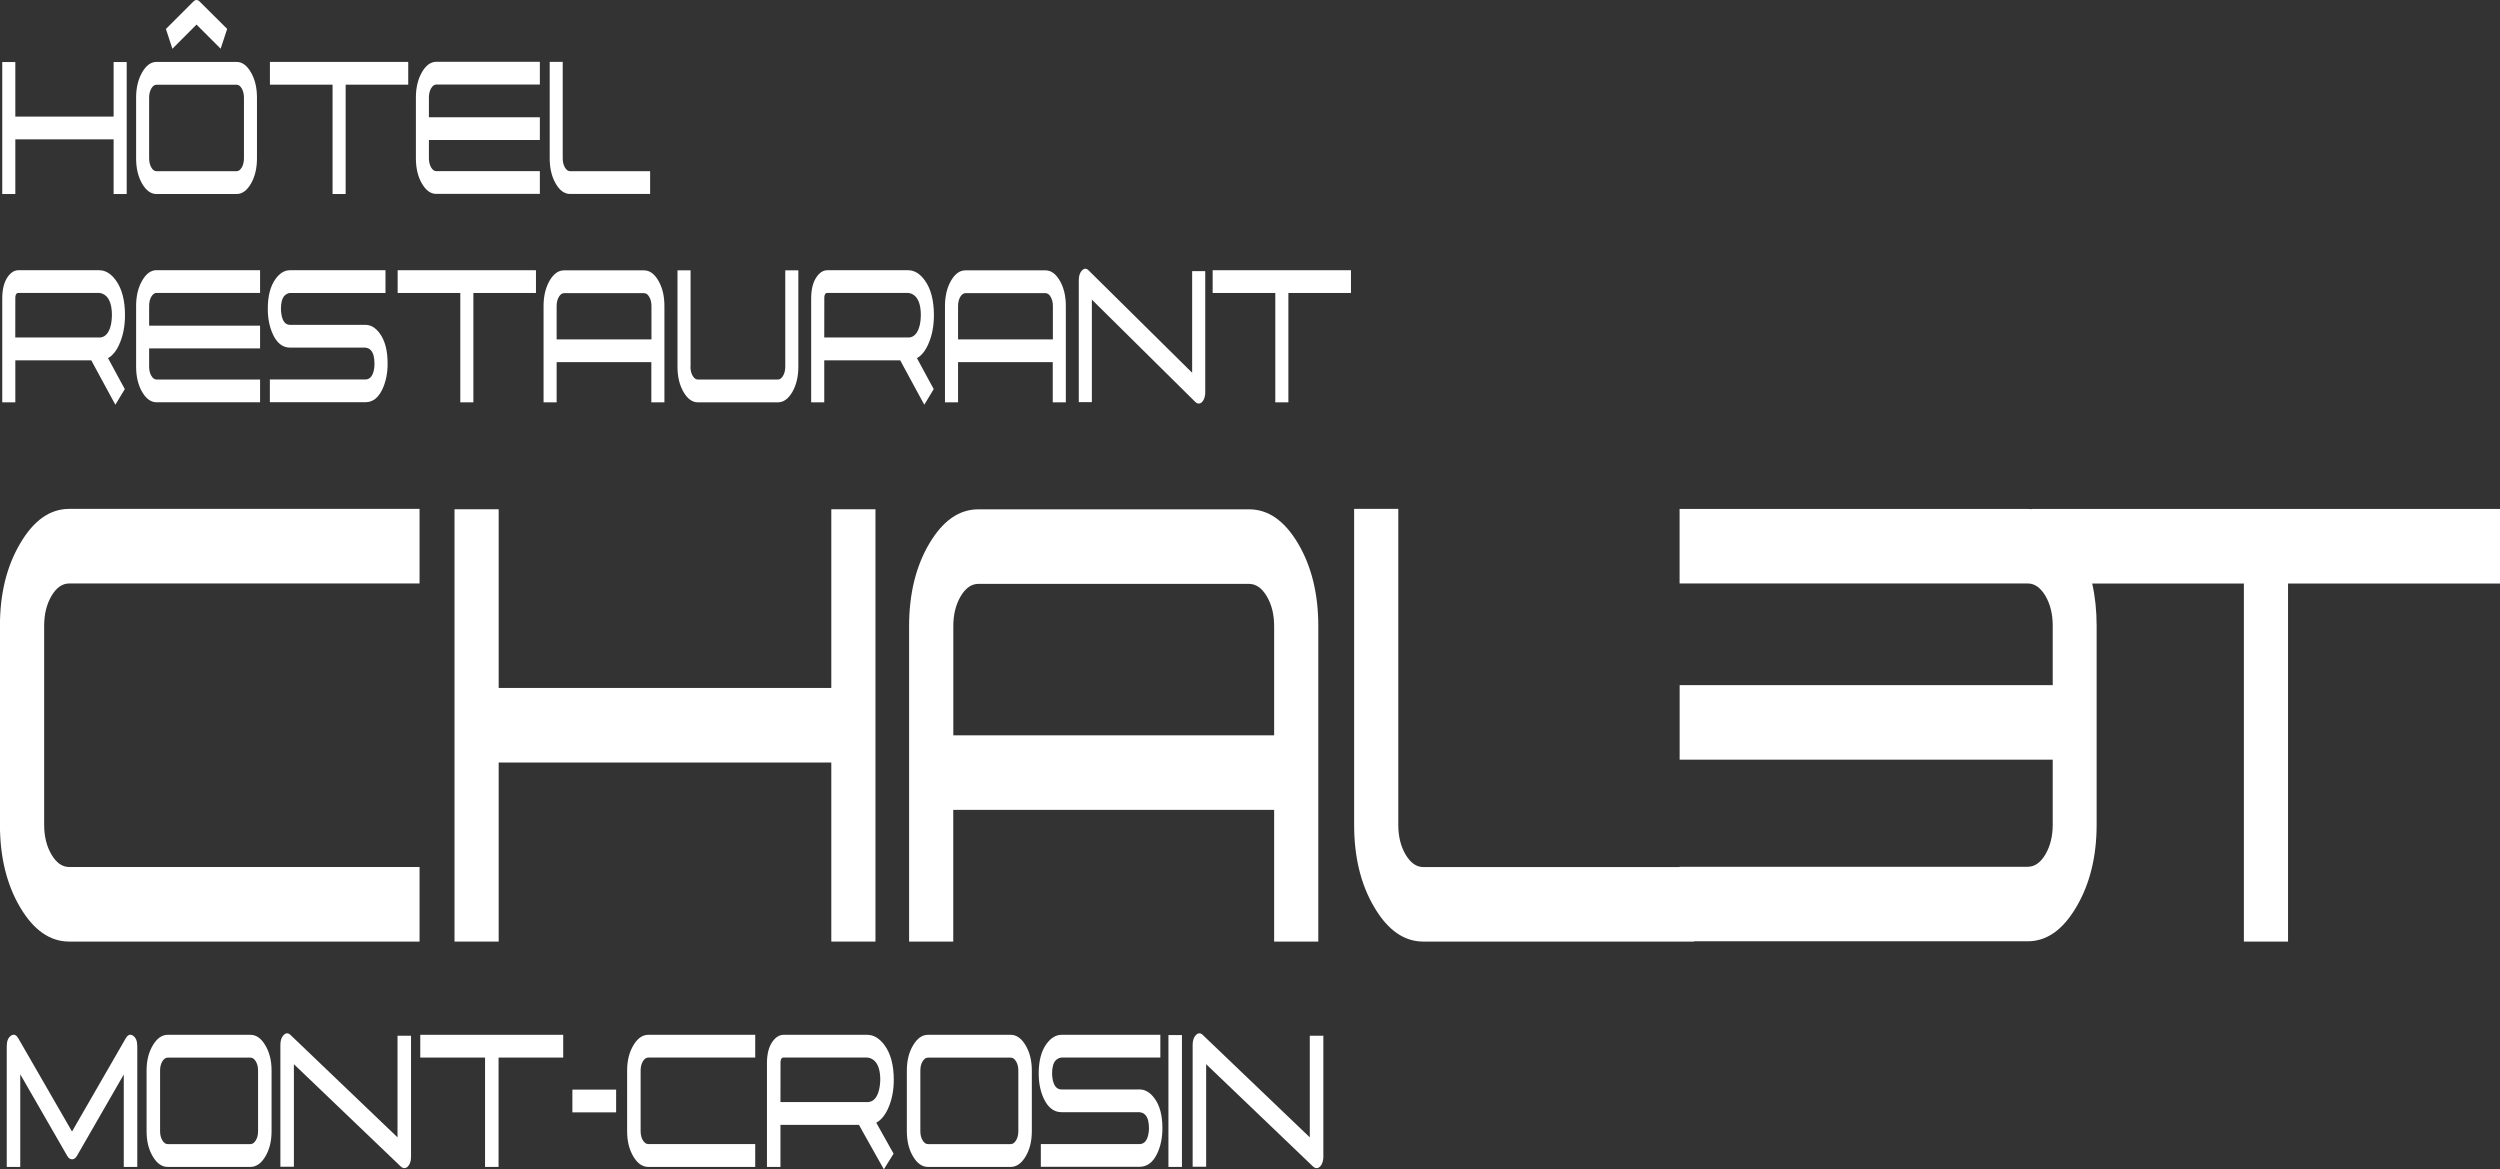 <?xml version="1.0" encoding="UTF-8"?>
<svg id="Calque_1" data-name="Calque 1" xmlns="http://www.w3.org/2000/svg" viewBox="0 0 411.04 192.25">
  <rect x="0" y="0" width="411.04" height="192.25" fill="#333333" stroke="none"/>
  <defs>
    <style>
      .cls-1 {
        fill: #fff;
        stroke-width: 0px;
      }
    </style>
  </defs>
  <g>
    <path class="cls-1" d="M18.68,10.2h2.15v21.7h-2.15v-8.99H2.52v8.99H.37V10.2h2.15v8.97h16.16v-8.97Z"/>
    <path class="cls-1" d="M42.25,26.03c0,1.62-.33,3.01-.98,4.15-.66,1.14-1.45,1.72-2.38,1.72h-13.15c-.93,0-1.72-.57-2.38-1.72-.66-1.14-.98-2.53-.98-4.15v-9.98c0-1.61.33-2.99.98-4.13.66-1.16,1.45-1.74,2.38-1.74h13.15c.93,0,1.72.58,2.38,1.74.66,1.14.98,2.52.98,4.13v9.98ZM40.11,16.05c0-.58-.12-1.08-.36-1.5-.24-.42-.52-.62-.86-.62h-13.15c-.33,0-.62.21-.86.62-.24.42-.36.92-.36,1.5v9.98c0,.58.12,1.09.36,1.5.24.42.53.62.86.62h13.15c.34,0,.62-.21.86-.62s.36-.92.36-1.5v-9.98ZM32.31,4.04l-3.97,3.98-1.06-3.26L31.78.27c.36-.36.71-.36,1.06,0l4.51,4.48-1.07,3.26-3.98-3.98Z"/>
    <path class="cls-1" d="M54.68,13.92h-10.3v-3.74h22.74v3.74h-10.29v17.98h-2.15V13.92Z"/>
    <path class="cls-1" d="M70.52,23.04v2.98c0,.58.12,1.09.36,1.5.24.42.53.62.86.62h17.02v3.74h-17.02c-.93,0-1.72-.57-2.38-1.72-.66-1.14-.98-2.53-.98-4.15v-9.98c0-1.61.33-2.99.98-4.13.66-1.16,1.45-1.74,2.38-1.74h17.02v3.74h-17.02c-.33,0-.62.21-.86.62-.24.42-.36.92-.36,1.5v3.26h18.24v3.74h-18.24Z"/>
    <path class="cls-1" d="M92.52,10.18v15.85c0,.58.12,1.09.36,1.5.24.42.53.62.86.62h13.15v3.74h-13.15c-.93,0-1.72-.57-2.38-1.72-.66-1.14-.98-2.53-.98-4.15v-15.85h2.15Z"/>
    <path class="cls-1" d="M2.52,59.25v6.9H.37v-17.08c0-1.53.31-2.73.93-3.59.51-.7,1.08-1.05,1.73-1.05h13.27c1.04,0,1.96.56,2.76,1.68.99,1.36,1.49,3.28,1.49,5.73,0,1.81-.32,3.41-.96,4.82-.49,1.08-1.1,1.82-1.83,2.22l2.02,3.74.74,1.35-1.55,2.57-.74-1.35-2.57-4.74-.65-1.21H2.52ZM16.3,55.5c.82,0,1.41-.51,1.77-1.52.13-.35.22-.75.27-1.21.02-.18.04-.36.04-.53.01-.14.02-.28.02-.41,0-1.43-.29-2.46-.87-3.08-.2-.21-.43-.36-.69-.47-.1-.04-.2-.06-.3-.08-.08-.01-.16-.03-.23-.04H3.03c-.22,0-.37.12-.45.37-.03.09-.05.19-.06.29v.14s-.01,6.53-.01,6.53h13.78Z"/>
    <path class="cls-1" d="M24.52,57.3v2.98c0,.58.12,1.09.36,1.5.24.42.53.62.86.62h17.02v3.74h-17.02c-.93,0-1.72-.57-2.38-1.72-.66-1.14-.98-2.53-.98-4.15v-9.98c0-1.61.33-2.99.98-4.13.66-1.16,1.45-1.74,2.38-1.74h17.02v3.74h-17.02c-.33,0-.62.21-.86.62-.24.42-.36.92-.36,1.5v3.26h18.24v3.74h-18.24Z"/>
    <path class="cls-1" d="M63.39,48.17h-15.7c-.15.01-.29.05-.42.1-.19.08-.35.2-.5.35-.39.44-.58,1.16-.58,2.16,0,.26.02.51.06.74.04.34.1.63.2.88.25.68.67,1.01,1.24,1.01h12.4c.89,0,1.68.48,2.37,1.44.85,1.17,1.27,2.81,1.27,4.93,0,1.55-.27,2.92-.82,4.13-.67,1.48-1.61,2.22-2.83,2.22h-15.71v-3.74h15.71c.57,0,.99-.34,1.24-1.01.1-.25.17-.54.21-.88.03-.23.04-.47.04-.72,0-1.01-.19-1.74-.58-2.18-.14-.16-.31-.27-.49-.35-.14-.05-.28-.08-.42-.1h-12.4c-1.21,0-2.15-.74-2.83-2.22-.54-1.2-.82-2.57-.82-4.13,0-2.12.42-3.76,1.27-4.93.69-.96,1.48-1.44,2.37-1.44h15.71v3.74Z"/>
    <path class="cls-1" d="M75.68,48.17h-10.3v-3.74h22.74v3.74h-10.29v17.98h-2.15v-17.98Z"/>
    <path class="cls-1" d="M91.52,59.54v6.61h-2.15v-15.83c0-1.62.33-3.01.98-4.15.66-1.14,1.45-1.72,2.38-1.72h13.15c.93,0,1.72.57,2.38,1.72.66,1.14.98,2.53.98,4.15v15.83h-2.15v-6.61h-15.59ZM107.11,55.8v-5.48c0-.58-.12-1.09-.36-1.5-.24-.42-.52-.62-.86-.62h-13.15c-.33,0-.62.21-.86.62-.24.42-.36.92-.36,1.5v5.48h15.59Z"/>
    <path class="cls-1" d="M113.52,60.28c0,.58.12,1.09.36,1.5.24.42.53.62.86.62h13.15c.34,0,.62-.21.86-.62s.36-.92.36-1.5v-15.83h2.15v15.83c0,1.62-.33,3.01-.98,4.15-.66,1.14-1.45,1.72-2.38,1.72h-13.15c-.93,0-1.72-.57-2.38-1.72-.66-1.14-.98-2.53-.98-4.15v-15.83h2.15v15.83Z"/>
    <path class="cls-1" d="M135.52,59.25v6.9h-2.15v-17.08c0-1.53.31-2.73.93-3.59.51-.7,1.08-1.05,1.73-1.05h13.27c1.04,0,1.96.56,2.76,1.68.99,1.36,1.49,3.28,1.49,5.73,0,1.81-.32,3.41-.96,4.82-.49,1.08-1.1,1.82-1.83,2.22l2.02,3.74.74,1.35-1.55,2.57-.74-1.35-2.57-4.74-.65-1.21h-12.48ZM149.3,55.5c.82,0,1.41-.51,1.77-1.52.13-.35.22-.75.27-1.21.02-.18.04-.36.04-.53.01-.14.02-.28.02-.41,0-1.43-.29-2.46-.87-3.08-.2-.21-.43-.36-.69-.47-.1-.04-.2-.06-.3-.08-.08-.01-.16-.03-.23-.04h-13.27c-.22,0-.37.12-.45.37-.03.09-.05.19-.06.29v.14s-.01,6.53-.01,6.53h13.78Z"/>
    <path class="cls-1" d="M157.52,59.54v6.61h-2.15v-15.83c0-1.62.33-3.01.98-4.15.66-1.14,1.45-1.72,2.38-1.72h13.15c.93,0,1.72.57,2.38,1.72.66,1.14.98,2.53.98,4.15v15.83h-2.15v-6.61h-15.59ZM173.11,55.8v-5.48c0-.58-.12-1.09-.36-1.5-.24-.42-.52-.62-.86-.62h-13.15c-.33,0-.62.21-.86.62-.24.42-.36.92-.36,1.5v5.48h15.59Z"/>
    <path class="cls-1" d="M198.16,44.57v19.91-.04c0,.18,0,.35-.03.51-.06.42-.19.75-.38,1.01s-.41.39-.66.39c-.19,0-.38-.09-.56-.27l.03.04-17.04-16.86v16.86h-2.15v-20.04c0-.71.17-1.25.53-1.62.36-.36.72-.37,1.07-.02l17.04,16.85v-16.71h2.14Z"/>
    <path class="cls-1" d="M209.68,48.17h-10.3v-3.74h22.74v3.74h-10.29v17.98h-2.15v-17.98Z"/>
  </g>
  <g>
    <path class="cls-1" d="M20.37,176.63l-7.72,13.41c-.22.38-.49.57-.8.57s-.58-.19-.8-.57l-7.72-13.41v15.23H1.11v-19.85c0-.83.23-1.4.69-1.72.45-.32.86-.18,1.21.43l8.83,15.32,8.83-15.32c.35-.61.75-.75,1.21-.43.46.31.69.88.69,1.72v19.85h-2.22v-15.23ZM22.27,173.32v.04s0-.03,0-.04Z"/>
    <path class="cls-1" d="M44.65,185.99c0,1.62-.34,3.01-1.02,4.15-.68,1.14-1.5,1.72-2.46,1.72h-13.59c-.96,0-1.78-.57-2.46-1.72-.68-1.14-1.02-2.53-1.02-4.15v-9.98c0-1.61.34-2.99,1.02-4.13.68-1.16,1.5-1.74,2.46-1.74h13.59c.96,0,1.78.58,2.46,1.74.68,1.14,1.02,2.52,1.02,4.13v9.98ZM42.43,176.01c0-.58-.12-1.08-.37-1.5-.25-.42-.54-.62-.89-.62h-13.59c-.35,0-.64.21-.89.62-.25.42-.37.92-.37,1.5v9.98c0,.58.12,1.09.37,1.5.25.42.54.62.89.62h13.59c.35,0,.64-.21.89-.62s.37-.92.37-1.5v-9.98Z"/>
    <path class="cls-1" d="M67.58,170.28v19.91-.04c0,.18-.01.35-.03.51-.06.42-.19.75-.39,1.01-.2.26-.43.39-.68.39-.2,0-.39-.09-.58-.27l.03.04-17.61-16.86v16.86h-2.22v-20.04c0-.71.18-1.25.54-1.62.37-.36.74-.37,1.11-.02l17.61,16.85v-16.71h2.22Z"/>
    <path class="cls-1" d="M79.75,173.88h-10.65v-3.74h23.5v3.74h-10.63v17.98h-2.22v-17.98Z"/>
    <path class="cls-1" d="M94.11,182.89v-3.74h7.19v3.74h-7.19Z"/>
    <path class="cls-1" d="M124.17,191.86h-17.58c-.96,0-1.78-.57-2.46-1.72-.68-1.14-1.02-2.53-1.02-4.15v-9.98c0-1.61.34-2.99,1.02-4.13.68-1.16,1.5-1.74,2.46-1.74h17.58v3.74h-17.58c-.35,0-.64.21-.89.62-.25.42-.37.92-.37,1.5v9.98c0,.58.12,1.09.37,1.5.25.42.54.62.89.62h17.58v3.74Z"/>
    <path class="cls-1" d="M128.32,184.96v6.9h-2.22v-17.08c0-1.53.32-2.73.96-3.59.52-.7,1.12-1.05,1.79-1.05h13.71c1.07,0,2.02.56,2.85,1.68,1.02,1.36,1.54,3.28,1.54,5.73,0,1.81-.33,3.41-.99,4.82-.51,1.08-1.14,1.82-1.89,2.22l2.09,3.74.76,1.35-1.6,2.57-.76-1.35-2.66-4.74-.67-1.21h-12.9ZM142.56,181.21c.85,0,1.46-.51,1.82-1.52.13-.35.22-.75.28-1.21.02-.18.04-.36.05-.53.02-.14.02-.28.02-.41,0-1.43-.3-2.46-.9-3.08-.21-.21-.45-.36-.72-.47-.11-.04-.21-.06-.31-.08-.08-.01-.17-.03-.24-.04h-13.71c-.23,0-.38.12-.46.37-.03.09-.05.19-.06.29v.14s-.01,6.53-.01,6.53h14.24Z"/>
    <path class="cls-1" d="M169.65,185.99c0,1.62-.34,3.01-1.02,4.15-.68,1.14-1.5,1.72-2.46,1.72h-13.59c-.96,0-1.78-.57-2.46-1.72-.68-1.14-1.02-2.53-1.02-4.15v-9.98c0-1.61.34-2.99,1.02-4.13.68-1.16,1.5-1.74,2.46-1.74h13.59c.96,0,1.78.58,2.46,1.74.68,1.14,1.02,2.52,1.02,4.13v9.98ZM167.43,176.01c0-.58-.12-1.08-.37-1.5-.25-.42-.54-.62-.89-.62h-13.59c-.35,0-.64.21-.89.62-.25.42-.37.92-.37,1.5v9.98c0,.58.12,1.09.37,1.5.25.42.54.62.89.62h13.59c.35,0,.64-.21.89-.62s.37-.92.37-1.5v-9.98Z"/>
    <path class="cls-1" d="M190.76,173.88h-16.22c-.15.01-.3.05-.44.1-.19.08-.37.2-.52.35-.4.44-.6,1.16-.6,2.16,0,.26.02.51.06.74.04.34.11.63.21.88.26.68.69,1.01,1.28,1.01h12.82c.92,0,1.74.48,2.45,1.44.88,1.17,1.32,2.81,1.32,4.93,0,1.55-.28,2.92-.84,4.13-.69,1.48-1.67,2.22-2.92,2.22h-16.23v-3.74h16.23c.59,0,1.02-.34,1.28-1.01.1-.25.17-.54.22-.88.03-.23.05-.47.05-.72,0-1.01-.2-1.74-.6-2.18-.15-.16-.32-.27-.51-.35-.15-.05-.29-.08-.44-.1h-12.82c-1.25,0-2.22-.74-2.92-2.22-.56-1.2-.84-2.57-.84-4.13,0-2.12.44-3.76,1.32-4.93.72-.96,1.53-1.44,2.45-1.44h16.23v3.74Z"/>
    <path class="cls-1" d="M192.11,170.18h2.22v21.68h-2.22v-21.68Z"/>
    <path class="cls-1" d="M217.58,170.28v19.91-.04c0,.18-.01.35-.04.51-.06.42-.19.75-.39,1.01-.2.26-.43.39-.68.39-.2,0-.39-.09-.58-.27l.03.04-17.61-16.86v16.86h-2.22v-20.04c0-.71.18-1.25.54-1.62.37-.36.74-.37,1.11-.02l17.61,16.85v-16.71h2.22Z"/>
  </g>
  <g>
    <path class="cls-1" d="M68.98,154.81H11.38c-3.15,0-5.84-1.87-8.06-5.62-2.22-3.75-3.33-8.28-3.33-13.6v-32.7c0-5.28,1.11-9.79,3.33-13.54,2.22-3.79,4.9-5.68,8.06-5.68h57.6v12.26H11.38c-1.13,0-2.11.68-2.91,2.04s-1.21,3-1.21,4.92v32.7c0,1.92.4,3.55,1.21,4.92s1.78,2.04,2.91,2.04h57.6v12.26Z"/>
    <path class="cls-1" d="M136.68,83.73h7.26v71.08h-7.26v-29.44h-54.69v29.44h-7.26v-71.08h7.26v29.38h54.69v-29.38Z"/>
    <path class="cls-1" d="M156.73,133.16v21.65h-7.26v-51.85c0-5.32,1.11-9.86,3.33-13.6,2.22-3.75,4.9-5.62,8.06-5.62h44.51c3.15,0,5.83,1.87,8.05,5.62,2.22,3.75,3.33,8.28,3.33,13.6v51.85h-7.26v-21.65h-52.76ZM209.49,120.9v-17.94c0-1.92-.4-3.55-1.21-4.92-.81-1.36-1.78-2.04-2.91-2.04h-44.51c-1.13,0-2.11.68-2.91,2.04s-1.21,3-1.21,4.92v17.94h52.76Z"/>
  </g>
  <path class="cls-1" d="M411.04,83.67v12.27h-34.85v58.87h-7.26v-58.87h-24.94c.48,2.13.73,4.45.73,6.94v32.68c0,5.26-1.11,9.78-3.32,13.53-2.21,3.78-4.87,5.67-8,5.67h-54.87v.05h-44.51c-3.15,0-5.84-1.87-8.05-5.62-2.23-3.74-3.33-8.27-3.33-13.59v-51.93h7.26v51.93c0,1.92.4,3.55,1.21,4.92.81,1.35,1.77,2.04,2.91,2.04h42.13v-.05h57.25c1.12,0,2.09-.67,2.9-2.04.79-1.35,1.2-2.99,1.2-4.9v-10.67h-61.34v-12.25h61.34v-9.76c0-1.92-.4-3.55-1.2-4.92-.81-1.35-1.77-2.04-2.9-2.04h-57.25v-12.25h57.25c.22,0,.44.02.65.03v-.03h76.98Z"/>
</svg>